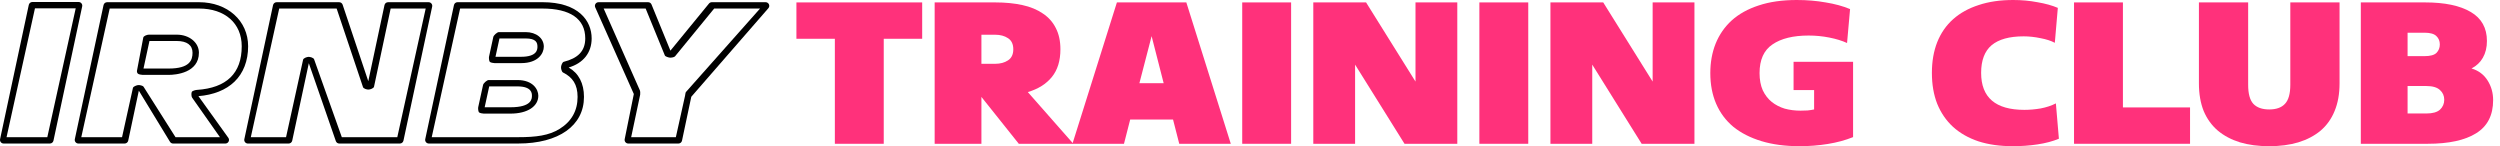<svg width="342" height="20" viewBox="0 0 342 20" fill="none" xmlns="http://www.w3.org/2000/svg">
<path d="M114.208 5.304H108.95V0.331H126.154V5.304H120.896V19.669H114.208V5.304Z" fill="#FF317B"/>
<path d="M145.065 6.74C145.065 8.306 144.677 9.567 143.902 10.525C143.126 11.482 142.028 12.173 140.606 12.597L146.834 19.669H139.371L134.258 13.26V19.669H127.861V0.331H136.172C137.529 0.331 138.757 0.451 139.855 0.691C140.954 0.93 141.891 1.317 142.666 1.851C143.441 2.366 144.031 3.029 144.435 3.84C144.855 4.65 145.065 5.617 145.065 6.74ZM138.619 6.74C138.619 6.041 138.377 5.534 137.893 5.221C137.424 4.908 136.834 4.751 136.124 4.751H134.258V8.729H136.124C136.834 8.729 137.424 8.573 137.893 8.26C138.377 7.947 138.619 7.44 138.619 6.74Z" fill="#FF317B"/>
<path d="M152.792 0.331H162.29L168.372 19.669H161.321L160.473 16.354H154.609L153.761 19.669H146.71L152.792 0.331ZM155.869 11.381H159.189L157.541 4.945L155.869 11.381Z" fill="#FF317B"/>
<path d="M176.624 0.331V19.669H169.936V0.331H176.624Z" fill="#FF317B"/>
<path d="M185.377 8.84V19.669H179.659V0.331H186.879L193.64 11.16V0.331H199.358V19.669H192.137L185.377 8.84Z" fill="#FF317B"/>
<path d="M209.065 0.331V19.669H202.378V0.331H209.065Z" fill="#FF317B"/>
<path d="M217.819 8.84V19.669H212.1V0.331H219.321L226.081 11.16V0.331H231.8V19.669H224.579L217.819 8.84Z" fill="#FF317B"/>
<path d="M248.17 12.32H245.36V8.453H253.501V18.757C252.451 19.18 251.296 19.494 250.036 19.696C248.776 19.899 247.5 20 246.208 20C244.237 20 242.492 19.77 240.974 19.309C239.455 18.849 238.171 18.195 237.121 17.348C236.087 16.483 235.304 15.433 234.771 14.199C234.238 12.965 233.971 11.565 233.971 10C233.971 8.527 234.214 7.182 234.698 5.967C235.199 4.733 235.934 3.674 236.903 2.79C237.889 1.906 239.116 1.225 240.586 0.746C242.072 0.249 243.809 0 245.796 0C247.185 0 248.502 0.11 249.745 0.331C251.005 0.534 252.12 0.838 253.089 1.243L252.677 5.884C251.999 5.571 251.191 5.322 250.254 5.138C249.333 4.954 248.388 4.862 247.419 4.862C245.303 4.862 243.655 5.267 242.476 6.077C241.297 6.869 240.707 8.177 240.707 10C240.707 10.902 240.853 11.685 241.144 12.348C241.45 12.993 241.862 13.527 242.379 13.95C242.896 14.355 243.486 14.659 244.148 14.862C244.827 15.046 245.545 15.138 246.305 15.138C246.628 15.138 246.951 15.129 247.274 15.111C247.613 15.074 247.912 15.028 248.17 14.972V12.32Z" fill="#FF317B"/>
<path d="M264.283 9.972C264.283 8.407 264.525 7.007 265.01 5.773C265.511 4.521 266.238 3.471 267.191 2.624C268.144 1.777 269.307 1.133 270.68 0.691C272.053 0.23 273.628 0 275.405 0C276.552 0 277.658 0.101 278.725 0.304C279.807 0.488 280.736 0.746 281.511 1.077L281.099 5.856C280.582 5.58 279.928 5.368 279.137 5.221C278.345 5.055 277.578 4.972 276.835 4.972C274.88 4.972 273.418 5.378 272.449 6.188C271.496 6.998 271.019 8.26 271.019 9.972C271.019 13.342 272.99 15.028 276.932 15.028C277.658 15.028 278.402 14.963 279.161 14.834C279.936 14.687 280.631 14.457 281.245 14.144L281.657 18.978C280.817 19.328 279.847 19.586 278.749 19.751C277.667 19.917 276.544 20 275.381 20C273.604 20 272.029 19.779 270.656 19.337C269.283 18.877 268.12 18.214 267.167 17.348C266.23 16.483 265.511 15.433 265.01 14.199C264.525 12.965 264.283 11.556 264.283 9.972Z" fill="#FF317B"/>
<path d="M283.727 0.331H290.415V14.696H299.598V19.669H283.727V0.331Z" fill="#FF317B"/>
<path d="M310.431 20C308.945 20 307.612 19.825 306.433 19.475C305.254 19.107 304.244 18.573 303.404 17.873C302.564 17.155 301.918 16.262 301.466 15.193C301.03 14.107 300.812 12.845 300.812 11.409V0.331H307.548V11.602C307.548 12.818 307.782 13.683 308.251 14.199C308.735 14.714 309.462 14.972 310.431 14.972C311.401 14.972 312.119 14.714 312.588 14.199C313.072 13.683 313.315 12.818 313.315 11.602V0.331H320.051V11.409C320.051 12.845 319.825 14.107 319.372 15.193C318.936 16.262 318.298 17.155 317.458 17.873C316.618 18.573 315.601 19.107 314.405 19.475C313.226 19.825 311.901 20 310.431 20Z" fill="#FF317B"/>
<path d="M338.104 9.365C339.073 9.659 339.808 10.212 340.309 11.022C340.81 11.814 341.06 12.707 341.06 13.702C341.06 15.764 340.285 17.274 338.734 18.232C337.2 19.19 334.987 19.669 332.095 19.669H322.96V0.331H331.756C334.437 0.331 336.513 0.764 337.983 1.63C339.469 2.495 340.212 3.821 340.212 5.608C340.212 6.492 340.026 7.256 339.655 7.901C339.3 8.527 338.783 9.015 338.104 9.365ZM331.925 15.525C332.782 15.525 333.403 15.35 333.791 15C334.179 14.632 334.373 14.181 334.373 13.646C334.373 13.112 334.179 12.67 333.791 12.32C333.403 11.952 332.782 11.768 331.925 11.768H329.357V15.525H331.925ZM329.357 4.475V7.68H331.683C332.458 7.68 333 7.532 333.307 7.238C333.613 6.924 333.767 6.538 333.767 6.077C333.767 5.617 333.613 5.239 333.307 4.945C333 4.632 332.458 4.475 331.683 4.475H329.357Z" fill="#FF317B"/>
<path d="M6.825 19.635H0.5C0.349 19.635 0.207 19.568 0.111 19.451C0.015 19.335 -0.02 19.183 0.011 19.035L3.939 0.668C3.989 0.439 4.194 0.273 4.429 0.273H10.753C10.905 0.273 11.047 0.341 11.142 0.458C11.238 0.574 11.274 0.726 11.243 0.873L7.314 19.239C7.266 19.47 7.059 19.635 6.825 19.635ZM0.896 18.768H6.472L10.357 1.141H4.782L0.896 18.768Z" fill="black"/>
<path d="M30.829 19.636H23.682C23.507 19.636 23.344 19.544 23.254 19.397L18.992 12.403L17.54 19.242C17.492 19.47 17.285 19.636 17.05 19.636H10.726C10.574 19.636 10.432 19.569 10.337 19.452C10.241 19.335 10.204 19.183 10.236 19.036L14.165 0.696C14.214 0.467 14.42 0.302 14.654 0.302H27.232C31.121 0.302 33.943 2.836 33.943 6.328C33.943 8.324 33.294 10.002 32.069 11.183C30.901 12.308 29.202 12.987 27.144 13.153L31.235 18.851C31.345 19.002 31.358 19.2 31.272 19.366C31.187 19.532 31.017 19.636 30.829 19.636ZM24.01 18.768H30.089L26.279 13.354C26.174 13.208 26.157 12.744 26.234 12.581C26.311 12.419 26.744 12.31 26.925 12.299C31.002 12.03 33.068 10.026 33.068 6.328C33.068 3.181 30.77 1.168 27.231 1.168H15.006L11.12 18.767H16.696L18.184 12.031C18.227 11.831 18.659 11.679 18.862 11.643C19.066 11.61 19.54 11.7 19.646 11.877L24.01 18.768ZM23.083 10.244H19.506C19.355 10.244 18.94 10.176 18.845 10.059C18.749 9.943 18.713 9.791 18.744 9.642L19.601 5.135C19.65 4.908 20.128 4.742 20.363 4.742H24.188C25.911 4.742 27.212 5.835 27.212 7.211C27.212 9.973 24.037 10.244 23.083 10.244ZM19.63 9.376H23.083C25.968 9.376 26.338 8.219 26.338 7.211C26.338 6.177 25.574 5.608 24.188 5.608H20.445L19.63 9.376Z" fill="black"/>
<path d="M54.703 19.636H46.415C46.202 19.636 46.012 19.501 45.943 19.302L42.247 8.646L39.975 19.243C39.925 19.472 39.72 19.637 39.485 19.637H33.914C33.763 19.637 33.621 19.57 33.525 19.453C33.429 19.337 33.392 19.185 33.425 19.038L37.353 0.698C37.403 0.469 37.608 0.303 37.843 0.303H46.398C46.614 0.303 46.804 0.44 46.872 0.644L50.382 11.11L52.599 0.696C52.647 0.467 52.853 0.302 53.088 0.302H58.631C58.783 0.302 58.925 0.369 59.02 0.486C59.116 0.602 59.153 0.754 59.121 0.902L55.192 19.242C55.143 19.47 54.937 19.636 54.703 19.636ZM46.76 18.768H54.35L58.235 1.169H53.441L51.166 11.861C51.118 12.083 50.66 12.241 50.431 12.253C50.205 12.27 49.728 12.131 49.656 11.914L46.053 1.169H38.196L34.31 18.768H39.131L41.462 8.172C41.51 7.951 41.966 7.793 42.193 7.779C42.424 7.765 42.895 7.9 42.969 8.113L46.76 18.768Z" fill="black"/>
<path d="M70.887 19.634H58.663C58.511 19.634 58.369 19.567 58.274 19.45C58.178 19.333 58.141 19.181 58.173 19.034L62.102 0.694C62.151 0.465 62.357 0.3 62.591 0.3H74.2C79.167 0.3 80.938 2.86 80.938 5.255C80.938 7.209 79.796 8.647 77.792 9.233C79.164 10.015 79.888 11.4 79.888 13.258C79.887 17.192 76.438 19.634 70.887 19.634ZM59.059 18.766H70.887C73.306 18.766 75.094 18.548 76.571 17.621C78.192 16.606 79.013 15.138 79.013 13.26C79.013 11.545 78.325 10.567 77.022 9.918C76.834 9.824 76.727 9.359 76.751 9.15C76.774 8.941 76.92 8.503 77.123 8.453C79.018 7.98 80.063 7.019 80.063 5.256C80.063 2.567 77.985 1.168 74.198 1.168H62.943L59.059 18.766ZM69.836 15.542H66.179C66.026 15.542 65.613 15.475 65.517 15.356C65.421 15.238 65.386 14.815 65.418 14.668L66.085 11.612C66.135 11.385 66.613 10.95 66.847 10.95H70.781C72.92 10.95 73.642 12.243 73.642 13.099C73.64 14.539 72.181 15.542 69.836 15.542ZM66.302 14.674H69.836C72.767 14.674 72.767 13.488 72.767 13.099C72.767 12.781 72.767 11.818 70.777 11.818H66.924L66.302 14.674ZM71.29 8.635H67.659C67.508 8.635 67.093 8.568 66.998 8.451C66.902 8.333 66.866 7.91 66.897 7.763L67.484 5.056C67.533 4.828 68.011 4.392 68.246 4.392H71.909C73.377 4.392 74.394 5.24 74.394 6.379C74.395 7.285 73.632 8.635 71.29 8.635ZM67.783 7.768H71.29C73.522 7.768 73.522 6.723 73.522 6.379C73.522 5.826 73.331 5.26 71.909 5.26H68.326L67.783 7.768Z" fill="black"/>
<path d="M92.812 19.636H85.949C85.797 19.636 85.655 19.569 85.56 19.452C85.464 19.335 85.427 19.183 85.458 19.036L86.707 12.861L81.424 0.997C81.358 0.842 81.373 0.667 81.466 0.526C81.558 0.385 81.714 0.302 81.884 0.302H88.664C88.868 0.302 89.05 0.423 89.127 0.612L91.713 6.928L96.989 0.486C97.085 0.369 97.225 0.302 97.376 0.302H104.735C104.933 0.302 105.107 0.414 105.191 0.592C105.272 0.771 105.243 0.975 105.113 1.124L94.569 13.237L93.298 19.24C93.252 19.469 93.046 19.636 92.812 19.636ZM86.343 18.768H92.457L93.717 13.09C93.734 13.007 93.773 12.659 93.828 12.597L103.974 1.169H97.698L92.345 7.705C92.232 7.843 91.787 7.909 91.611 7.883C91.435 7.857 91.016 7.743 90.949 7.579L88.325 1.169H82.582L87.544 12.382C87.586 12.477 87.597 12.853 87.575 12.954L86.343 18.768Z" fill="black"/>
</svg>
